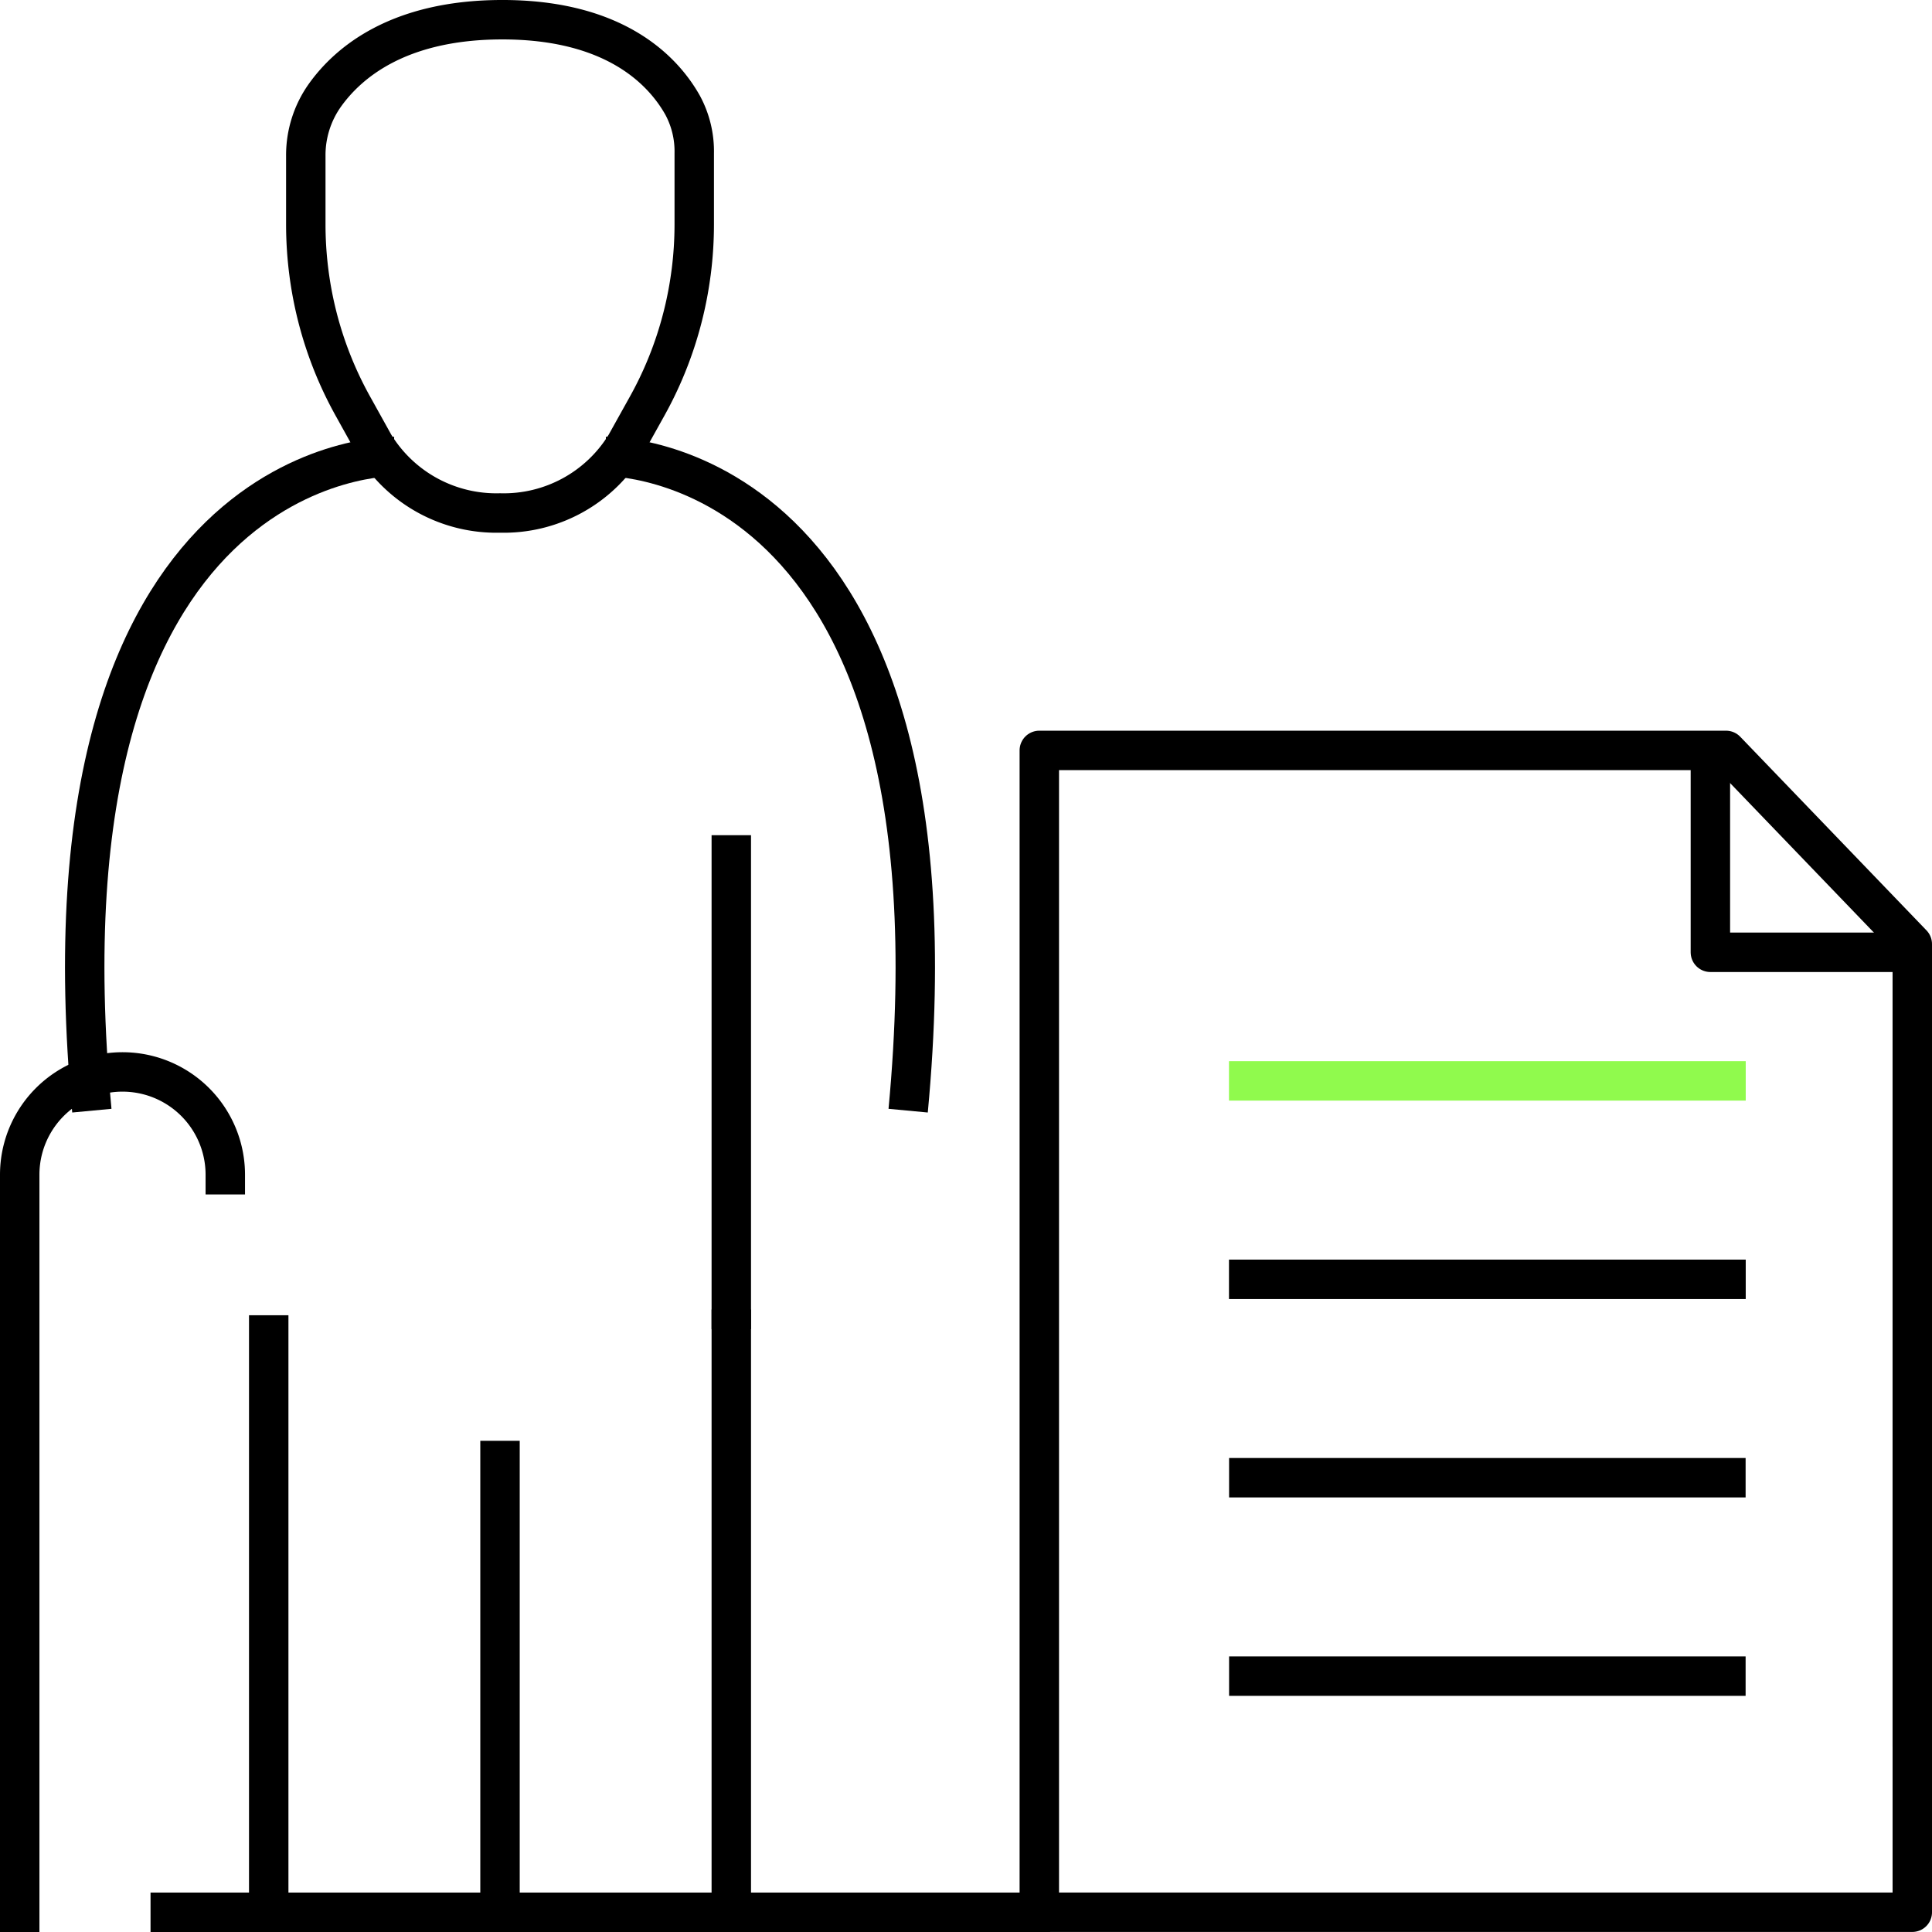 <svg xmlns="http://www.w3.org/2000/svg" width="147" height="147" viewBox="0 0 147 147">
  <g id="Group_1359" data-name="Group 1359" transform="translate(-715.5 -1852.5)">
    <g id="Group_220" data-name="Group 220" transform="translate(702.79 1788)">
      <line id="Line_295" data-name="Line 295" y1="44.367" transform="translate(68.352 165.633)" fill="none" stroke="#000" stroke-linecap="square" stroke-linejoin="round" stroke-width="3"/>
      <line id="Line_296" data-name="Line 296" y2="43.927" transform="translate(33.156 166.073)" fill="none" stroke="#000" stroke-linecap="square" stroke-linejoin="round" stroke-width="3"/>
      <line id="Line_297" data-name="Line 297" y2="37.586" transform="translate(68.352 128.047)" fill="none" stroke="#000" stroke-linejoin="round" stroke-width="3"/>
      <line id="Line_298" data-name="Line 298" y1="34.374" transform="translate(50.754 175.626)" fill="none" stroke="#000" stroke-linecap="square" stroke-linejoin="round" stroke-width="3"/>
      <path id="Path_274" data-name="Path 274" d="M29.852,91.612a7.821,7.821,0,1,0-15.642,0v56.119" transform="translate(0 62.269)" fill="none" stroke="#000" stroke-linecap="square" stroke-linejoin="round" stroke-width="3"/>
      <path id="Path_275" data-name="Path 275" d="M38.829,73.385s-27.706-.455-22.977,49.774" transform="translate(3.847 25.848)" fill="none" stroke="#000" stroke-linejoin="round" stroke-width="3"/>
      <path id="Path_276" data-name="Path 276" d="M24.126,73.385s27.706-.455,22.977,49.774" transform="translate(34.706 25.848)" fill="none" stroke="#000" stroke-linejoin="round" stroke-width="3"/>
      <path id="Path_277" data-name="Path 277" d="M84.87,196H16.422" transform="translate(7.742 14)" fill="none" stroke="#000" stroke-miterlimit="10" stroke-width="3"/>
      <line id="Line_299" data-name="Line 299" x1="36.317" transform="translate(107.72 146.742)" fill="none" stroke="#90fa4d" stroke-linecap="square" stroke-miterlimit="10" stroke-width="3"/>
      <line id="Line_300" data-name="Line 300" x1="36.317" transform="translate(107.72 161.839)" fill="none" stroke="#000" stroke-linecap="square" stroke-miterlimit="10" stroke-width="3"/>
      <line id="Line_301" data-name="Line 301" x1="36.3" transform="translate(107.728 176.935)" fill="none" stroke="#000" stroke-linecap="square" stroke-miterlimit="10" stroke-width="3"/>
      <line id="Line_302" data-name="Line 302" x1="36.3" transform="translate(107.728 192.032)" fill="none" stroke="#000" stroke-linecap="square" stroke-miterlimit="10" stroke-width="3"/>
      <path id="Path_279" data-name="Path 279" d="M48.364,85.247A28.335,28.335,0,0,1,45.021,95.4l-1.629,2.925a10.87,10.87,0,0,1-9.567,5.206h0a10.883,10.883,0,0,1-9.571-5.206L22.629,95.4a28.335,28.335,0,0,1-3.343-10.152h0a28.729,28.729,0,0,1-.238-3.681V76.355a7.872,7.872,0,0,1,1.449-4.6c1.782-2.5,5.584-5.715,13.365-5.755,8.775-.045,12.429,3.947,13.869,6.525a7.389,7.389,0,0,1,.873,3.641v5.4a28.728,28.728,0,0,1-.238,3.681Z" transform="translate(16.929)" fill="none" stroke="#000" stroke-linejoin="round" stroke-width="3"/>
    </g>
    <g id="Group_1254" data-name="Group 1254" transform="translate(239.579 1384.596)">
      <path id="Path_378" data-name="Path 378" d="M239.923,245.782V258.4H173.5V170h52.25l14.172,14.734v61.048Z" transform="translate(381.499 355)" fill="none" stroke="#000" stroke-linecap="square" stroke-linejoin="round" stroke-width="3"/>
      <path id="Path_379" data-name="Path 379" d="M193.165,170v15.362h15.362" transform="translate(412.894 355)" fill="none" stroke="#000" stroke-linejoin="round" stroke-width="3"/>
    </g>
  </g>
</svg>
